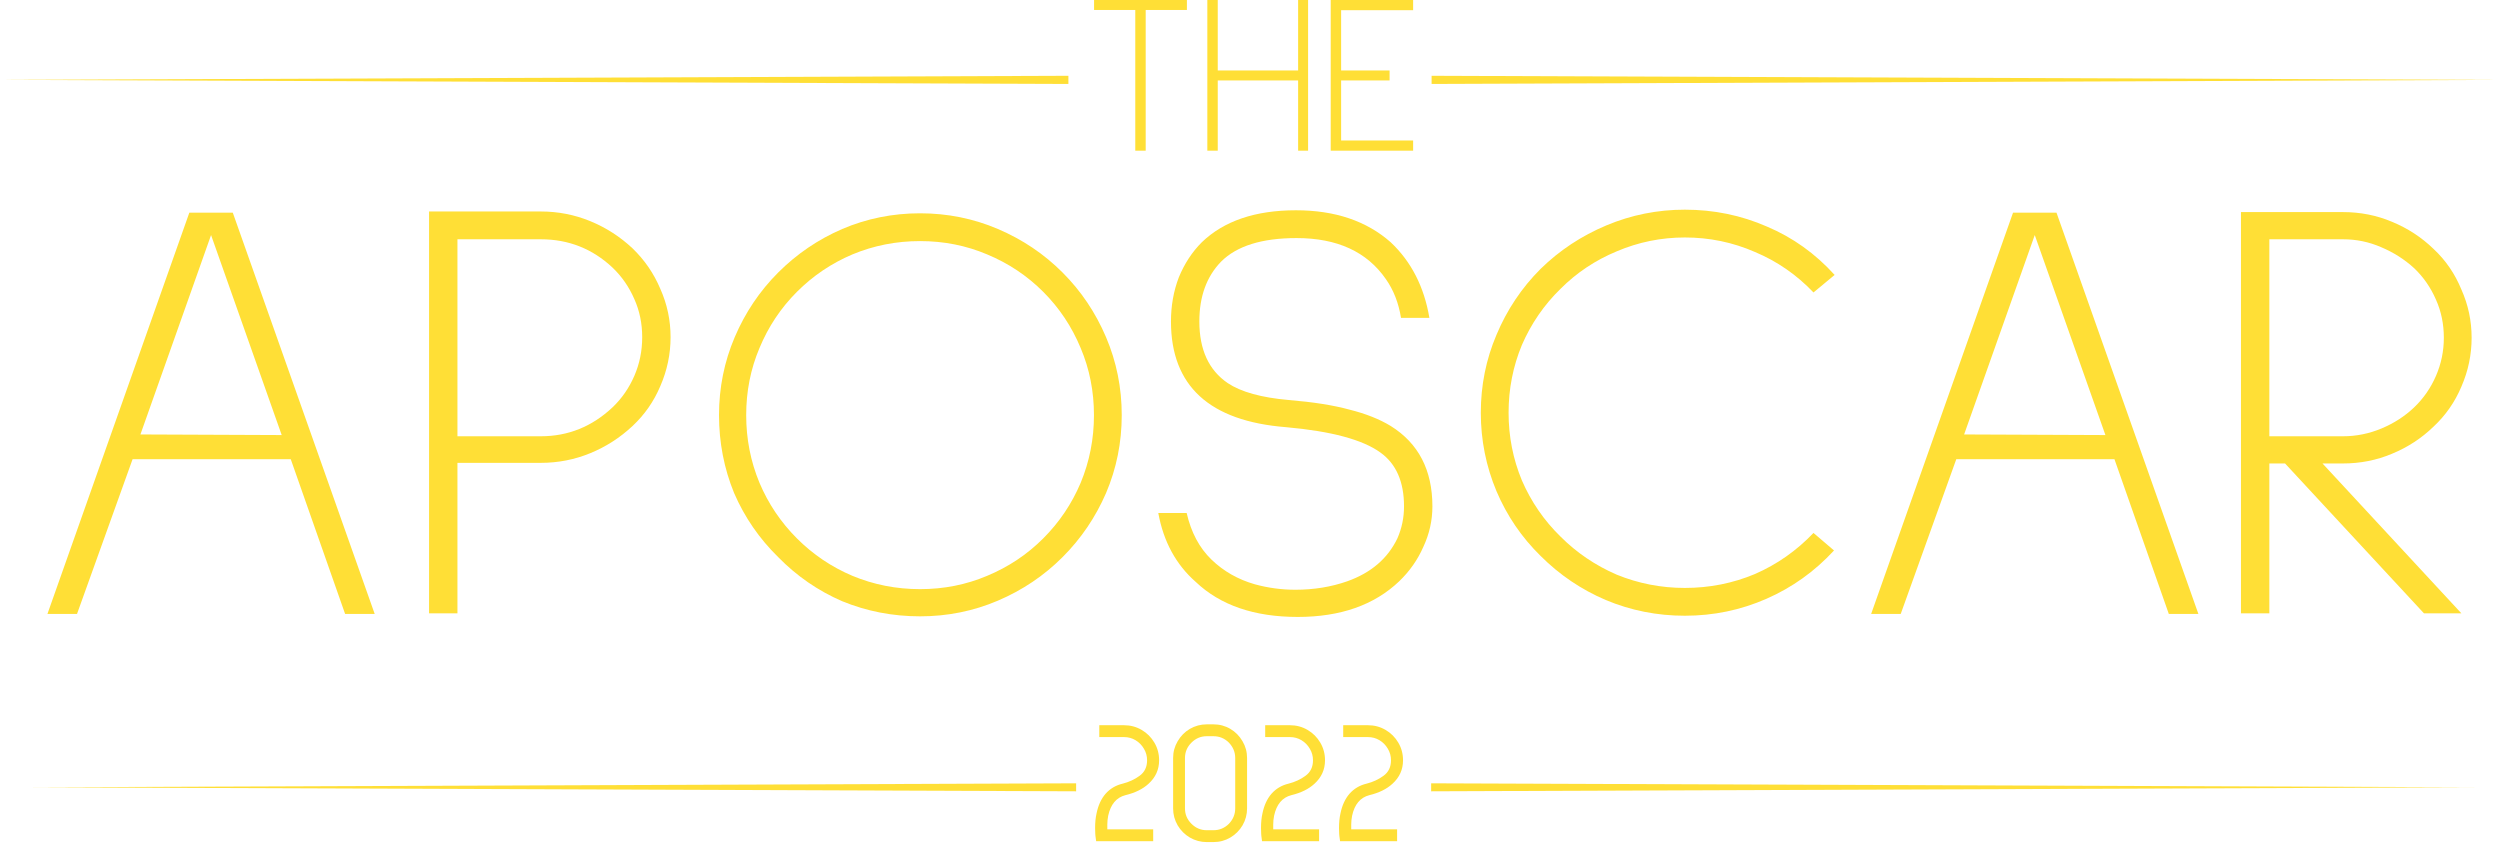 <svg width="1376" height="478" viewBox="0 0 1376 478" fill="none" xmlns="http://www.w3.org/2000/svg">
<path d="M603.322 463L602.938 460.12C602.938 460.056 602.906 459.672 602.842 458.968C602.778 458.264 602.746 457.208 602.746 455.8C602.746 452.728 603.002 450.072 603.514 447.832C604.41 443.352 606.074 439.704 608.506 436.888C611.002 434.072 614.138 432.216 617.914 431.32C621.434 430.424 624.538 428.984 627.226 427C629.978 425.016 631.354 422.168 631.354 418.456C631.354 416.152 630.778 414.04 629.626 412.12C628.474 410.136 626.938 408.568 625.018 407.416C623.098 406.264 620.986 405.688 618.682 405.688H605.05V399.16H618.682C622.202 399.16 625.434 400.024 628.378 401.752C631.322 403.48 633.658 405.816 635.386 408.76C637.114 411.704 637.978 414.936 637.978 418.456C637.978 423.576 636.026 427.896 632.122 431.416C628.986 434.296 624.762 436.376 619.45 437.656C614.458 438.936 611.29 442.712 609.946 448.984C609.626 450.648 609.466 452.248 609.466 453.784C609.466 455.32 609.466 456.216 609.466 456.472H634.714V463H603.322ZM664.212 398.68C660.884 398.68 657.78 399.512 654.9 401.176C652.084 402.84 649.844 405.112 648.18 407.992C646.516 410.808 645.684 413.88 645.684 417.208V444.952C645.684 448.28 646.516 451.384 648.18 454.264C649.844 457.08 652.084 459.32 654.9 460.984C657.78 462.648 660.884 463.48 664.212 463.48H667.86C671.252 463.48 674.356 462.648 677.172 460.984C679.988 459.32 682.228 457.08 683.892 454.264C685.556 451.384 686.388 448.28 686.388 444.952V417.208C686.388 413.88 685.556 410.808 683.892 407.992C682.228 405.112 679.988 402.84 677.172 401.176C674.356 399.512 671.252 398.68 667.86 398.68H664.212ZM667.86 405.208C671.188 405.208 674.036 406.392 676.404 408.76C678.708 411.192 679.86 414.008 679.86 417.208V444.952C679.86 448.152 678.708 450.968 676.404 453.4C674.036 455.768 671.188 456.952 667.86 456.952H664.212C660.948 456.952 658.132 455.768 655.764 453.4C653.396 451.032 652.212 448.216 652.212 444.952V417.208C652.212 413.944 653.396 411.128 655.764 408.76C658.132 406.392 660.948 405.208 664.212 405.208H667.86ZM694.635 463L694.251 460.12C694.251 460.056 694.219 459.672 694.155 458.968C694.091 458.264 694.059 457.208 694.059 455.8C694.059 452.728 694.315 450.072 694.827 447.832C695.723 443.352 697.387 439.704 699.819 436.888C702.315 434.072 705.451 432.216 709.227 431.32C712.747 430.424 715.851 428.984 718.539 427C721.291 425.016 722.667 422.168 722.667 418.456C722.667 416.152 722.091 414.04 720.939 412.12C719.787 410.136 718.251 408.568 716.331 407.416C714.411 406.264 712.299 405.688 709.995 405.688H696.363V399.16H709.995C713.515 399.16 716.747 400.024 719.691 401.752C722.635 403.48 724.971 405.816 726.699 408.76C728.427 411.704 729.291 414.936 729.291 418.456C729.291 423.576 727.339 427.896 723.435 431.416C720.299 434.296 716.075 436.376 710.763 437.656C705.771 438.936 702.603 442.712 701.259 448.984C700.939 450.648 700.779 452.248 700.779 453.784C700.779 455.32 700.779 456.216 700.779 456.472H726.027V463H694.635ZM737.572 463L737.188 460.12C737.188 460.056 737.156 459.672 737.092 458.968C737.028 458.264 736.996 457.208 736.996 455.8C736.996 452.728 737.252 450.072 737.764 447.832C738.66 443.352 740.324 439.704 742.756 436.888C745.252 434.072 748.388 432.216 752.164 431.32C755.684 430.424 758.788 428.984 761.476 427C764.228 425.016 765.604 422.168 765.604 418.456C765.604 416.152 765.028 414.04 763.876 412.12C762.724 410.136 761.188 408.568 759.268 407.416C757.348 406.264 755.236 405.688 752.932 405.688H739.3V399.16H752.932C756.452 399.16 759.684 400.024 762.628 401.752C765.572 403.48 767.908 405.816 769.636 408.76C771.364 411.704 772.228 414.936 772.228 418.456C772.228 423.576 770.276 427.896 766.372 431.416C763.236 434.296 759.012 436.376 753.7 437.656C748.708 438.936 745.54 442.712 744.196 448.984C743.876 450.648 743.716 452.248 743.716 453.784C743.716 455.32 743.716 456.216 743.716 456.472H768.964V463H737.572Z" fill="#FFDF36"/>
<path d="M189.943 337.9L160.035 252.76H72.968L42.394 337.9H26.111L104.205 117.068H128.132L206.227 337.9H189.943ZM116.169 129.373L77.288 239.124L155.05 239.456L116.169 129.373Z" fill="#FFDF36"/>
<path d="M251.777 254.755V337.567H236.159V116.402H297.637C307.164 116.402 316.247 118.176 324.887 121.724C333.527 125.271 341.281 130.26 348.149 136.69C354.796 143.12 359.891 150.547 363.436 158.973C367.202 167.398 369.085 176.267 369.085 185.579C369.085 194.891 367.202 203.871 363.436 212.518C359.891 220.943 354.796 228.26 348.149 234.468C341.281 240.898 333.527 245.886 324.887 249.434C316.247 252.981 307.164 254.755 297.637 254.755H251.777ZM251.777 131.701V240.122H297.637C312.702 240.122 325.884 234.8 337.183 224.158C342.278 219.28 346.266 213.515 349.146 206.864C352.026 200.212 353.466 193.117 353.466 185.579C353.466 178.04 352.026 171.056 349.146 164.626C346.266 157.975 342.278 152.21 337.183 147.332C326.106 136.911 312.924 131.701 297.637 131.701H251.777Z" fill="#FFDF36"/>
<path d="M506.41 339.23C491.345 339.23 477.055 336.458 463.541 330.915C450.249 325.151 438.507 317.058 428.316 306.637C417.903 296.438 409.817 284.687 404.057 271.384C398.518 257.859 395.749 243.558 395.749 228.481C395.749 213.404 398.629 199.104 404.389 185.579C410.149 172.054 418.125 160.192 428.316 149.993C438.507 139.794 450.249 131.812 463.541 126.047C477.055 120.283 491.345 117.4 506.41 117.4C521.475 117.4 535.765 120.283 549.279 126.047C562.793 131.812 574.646 139.794 584.837 149.993C595.028 160.192 603.004 172.054 608.764 185.579C614.524 199.104 617.404 213.404 617.404 228.481C617.404 243.558 614.524 257.859 608.764 271.384C603.004 284.687 595.028 296.438 584.837 306.637C574.646 316.836 562.793 324.818 549.279 330.583C535.765 336.348 521.475 339.23 506.41 339.23ZM506.41 132.699C493.339 132.699 480.932 135.138 469.191 140.016C457.67 144.893 447.479 151.767 438.617 160.635C429.756 169.504 422.888 179.814 418.014 191.565C413.14 203.095 410.703 215.4 410.703 228.481C410.703 241.563 413.14 253.979 418.014 265.73C422.888 277.26 429.756 287.459 438.617 296.327C447.479 305.196 457.67 312.069 469.191 316.947C480.932 321.825 493.339 324.264 506.41 324.264C519.481 324.264 531.777 321.825 543.297 316.947C555.039 312.069 565.341 305.196 574.203 296.327C583.065 287.459 589.932 277.26 594.806 265.73C599.68 253.979 602.117 241.563 602.117 228.481C602.117 215.4 599.68 203.095 594.806 191.565C589.932 179.814 583.065 169.504 574.203 160.635C565.341 151.767 555.039 144.893 543.297 140.016C531.777 135.138 519.481 132.699 506.41 132.699Z" fill="#FFDF36"/>
<path d="M771.114 174.936C769.784 166.733 767.015 159.638 762.806 153.651C752.393 138.574 735.999 131.036 713.623 131.036C694.57 131.036 680.723 135.359 672.083 144.006C664.107 152.21 660.12 163.185 660.12 176.932C660.12 192.452 665.326 203.76 675.739 210.855C683.05 215.733 694.238 218.837 709.303 220.167C722.817 221.276 734.005 223.049 742.867 225.488C751.728 227.705 759.261 230.699 765.464 234.468C780.751 244.002 788.394 258.746 788.394 278.701C788.394 286.461 786.732 293.888 783.409 300.983C780.308 308.078 775.877 314.397 770.117 319.94C756.381 333.022 737.771 339.563 714.287 339.563C690.36 339.563 671.64 333.133 658.126 320.273C647.27 310.739 640.402 298.101 637.522 282.359H653.141C655.578 293.002 660.12 301.538 666.766 307.968C673.412 314.397 681.388 318.943 690.693 321.603C698.004 323.599 705.426 324.597 712.958 324.597C723.149 324.597 732.676 323.044 741.537 319.94C754.608 315.284 763.803 307.413 769.12 296.327C771.557 290.784 772.775 284.909 772.775 278.701C772.775 265.176 768.455 255.309 759.815 249.101C750.067 242.006 732.786 237.35 707.973 235.133C665.658 231.807 644.501 212.407 644.501 176.932C644.501 168.285 645.941 160.192 648.821 152.654C651.923 145.115 656.132 138.685 661.449 133.364C673.634 121.613 690.914 115.737 713.29 115.737C734.78 115.737 752.171 121.613 765.464 133.364C776.763 144.006 783.852 157.864 786.732 174.936H771.114Z" fill="#FFDF36"/>
<path d="M927.362 338.897C912.076 338.897 897.564 336.015 883.829 330.25C870.314 324.486 858.351 316.393 847.938 305.972C837.526 295.773 829.439 283.911 823.679 270.386C817.919 256.64 815.039 242.228 815.039 227.151C815.039 212.074 817.919 197.773 823.679 184.248C829.439 170.502 837.526 158.418 847.938 147.997C858.351 137.798 870.425 129.816 884.161 124.052C897.897 118.287 912.297 115.405 927.362 115.405C943.313 115.405 958.378 118.509 972.557 124.717C986.736 130.703 999.143 139.572 1009.78 151.323L998.146 160.968C988.841 151.212 978.096 143.785 965.911 138.685C953.726 133.364 940.876 130.703 927.362 130.703C914.291 130.703 901.774 133.253 889.81 138.353C878.069 143.23 867.767 150.104 858.905 158.973C849.822 167.841 842.732 178.151 837.637 189.902C832.763 201.653 830.326 214.07 830.326 227.151C830.326 240.232 832.763 252.649 837.637 264.4C842.732 276.151 849.822 286.461 858.905 295.33C867.767 304.198 878.069 311.183 889.81 316.282C901.774 321.16 914.291 323.599 927.362 323.599C940.876 323.599 953.726 321.049 965.911 315.949C978.096 310.628 988.841 303.09 998.146 293.334L1009.44 302.979C998.81 314.508 986.404 323.377 972.225 329.585C958.046 335.793 943.092 338.897 927.362 338.897Z" fill="#FFDF36"/>
<path d="M1193.71 337.9L1163.8 252.76H1076.73L1046.16 337.9H1029.88L1107.97 117.068H1131.9L1209.99 337.9H1193.71ZM1119.93 129.373L1081.05 239.124L1158.82 239.456L1119.93 129.373Z" fill="#FFDF36"/>
<path d="M1334.13 337.567L1257.69 255.088H1249.05V337.567H1233.43V116.735H1289.6C1299.12 116.735 1308.09 118.509 1316.51 122.056C1325.15 125.604 1332.8 130.592 1339.44 137.022C1346.09 143.23 1351.18 150.658 1354.73 159.305C1358.5 167.73 1360.38 176.599 1360.38 185.911C1360.38 195.224 1358.5 204.203 1354.73 212.85C1351.18 221.276 1346.09 228.592 1339.44 234.8C1332.8 241.23 1325.15 246.219 1316.51 249.766C1308.09 253.314 1299.12 255.088 1289.6 255.088H1278.3L1354.73 337.567H1334.13ZM1249.05 131.701V240.122H1289.6C1296.91 240.122 1304 238.68 1310.86 235.798C1317.73 232.916 1323.71 229.036 1328.81 224.158C1333.9 219.28 1337.89 213.515 1340.77 206.864C1343.65 200.212 1345.09 193.228 1345.09 185.911C1345.09 178.373 1343.65 171.389 1340.77 164.959C1337.89 158.307 1333.9 152.543 1328.81 147.665C1323.49 142.787 1317.4 138.907 1310.53 136.025C1303.89 133.142 1296.91 131.701 1289.6 131.701H1249.05Z" fill="#FFDF36"/>
<path d="M630.591 5.488V82.937H624.858V5.488H602.178V0H653.271V5.488H630.591Z" fill="#FFDF36"/>
<path d="M714.489 82.937V44.275H670.249V82.937H664.516V0H670.249V38.787H714.489V0H719.972V82.937H714.489Z" fill="#FFDF36"/>
<path d="M732.424 82.937V0H777.785V5.612H738.156V38.787H764.825V44.275H738.156V77.325H777.785V82.937H732.424Z" fill="#FFDF36"/>
<path d="M0 43.963L588.045 41.712V46.213L0 43.963Z" fill="#FFDF36"/>
<path d="M1376 43.962L787.955 46.213V41.712L1376 43.962Z" fill="#FFDF36"/>
<path d="M1362.51 433.333L787.707 435.534V431.132L1362.51 433.333Z" fill="#FFDF36"/>
<path d="M17.497 433.333L592.3 431.132V435.534L17.497 433.333Z" fill="#FFDF36"/>
</svg>
